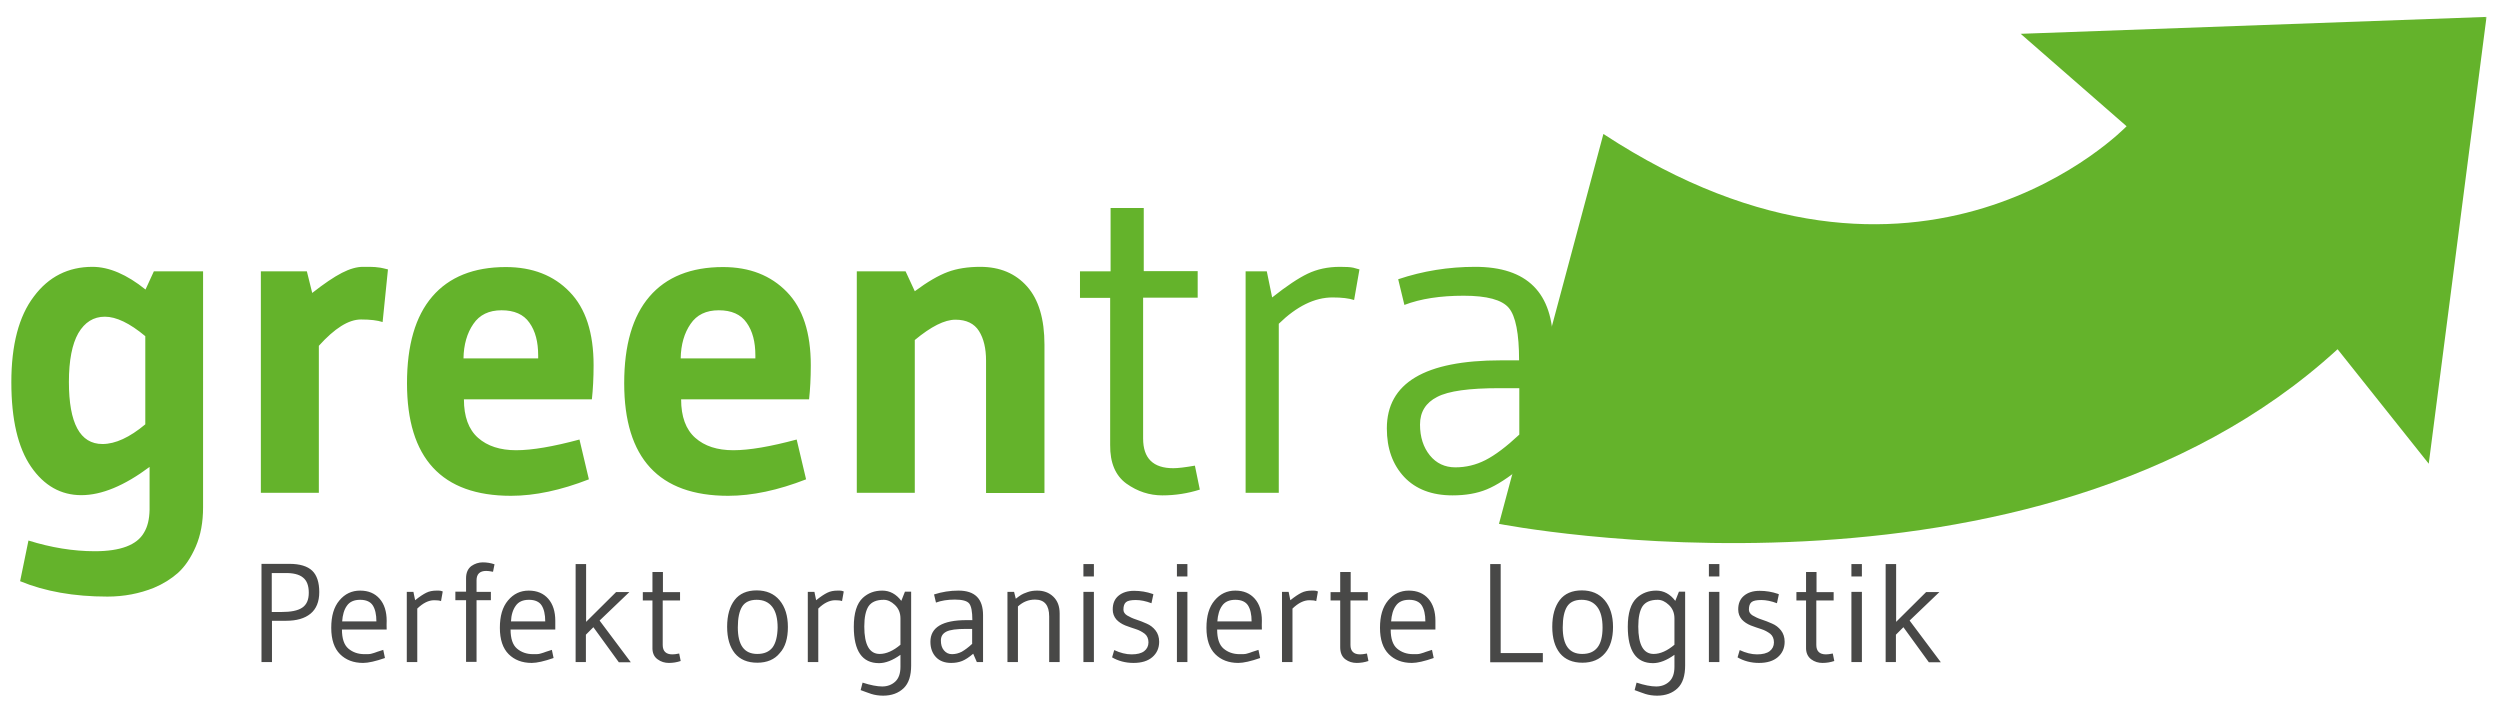 <?xml version="1.0" encoding="UTF-8"?>
<svg xmlns="http://www.w3.org/2000/svg" xmlns:xlink="http://www.w3.org/1999/xlink" version="1.1" id="Ebene_1" x="0px" y="0px" viewBox="0 0 1168.3 331.7" style="enable-background:new 0 0 1168.3 331.7;" xml:space="preserve">
<style type="text/css">
	.st0{fill:#484847;}
	.st1{filter:url(#Adobe_OpacityMaskFilter);}
	.st2{fill:url(#SVGID_00000107561577187935977970000008986869686796559791_);}
	.st3{mask:url(#SVGID_1_);}
	.st4{clip-path:url(#SVGID_00000032637037473352227960000006440994309519162498_);fill:#64B32B;}
	.st5{fill:#64B32B;}
</style>
<g>
	<path class="st0" d="M881.1,309.4h4.9v-12.8l3.5-3.5l11.9,16.4h5.6L892.4,290l13.9-13.3h-6.2l-14,13.9v-27h-4.9V309.4z    M865.2,269.4h4.9v-5.8h-4.9V269.4z M870.1,276.6h-4.9v32.8h4.9V276.6z M846.4,308.1c1.6,1.2,3.4,1.7,5.3,1.7   c1.9,0,3.7-0.3,5.5-0.9l-0.7-3.5c-1.4,0.3-2.5,0.4-3.2,0.4c-3,0-4.5-1.5-4.5-4.4v-20.8h8.1v-3.9h-8v-9.4H844v9.4h-4.5v3.9h4.5v21.8   C843.9,305,844.8,306.9,846.4,308.1 M812,307.2c2.9,1.7,6.3,2.6,10,2.6c3.8,0,6.7-0.9,8.8-2.7c2.1-1.8,3.2-4.2,3.2-7.2   c0-2.1-0.6-3.9-1.7-5.3c-1.1-1.4-2.5-2.5-4.2-3.2c-1.6-0.7-3.3-1.4-4.9-1.9c-1.6-0.5-3-1.2-4.2-1.9c-1.1-0.7-1.7-1.6-1.7-2.7   c0-1.7,0.4-2.8,1.2-3.5c0.8-0.7,2.4-1,4.6-1c2.2,0,4.7,0.5,7.3,1.5l0.9-4.2l-0.5-0.2c-2.6-0.9-5.5-1.4-8.5-1.4   c-3.1,0-5.5,0.8-7.3,2.3c-1.8,1.5-2.7,3.6-2.7,6.4c0,1.9,0.6,3.4,1.7,4.7c1.1,1.2,2.5,2.1,4.2,2.8c1.6,0.6,3.3,1.2,4.9,1.7   c1.6,0.5,3,1.3,4.2,2.2c1.1,0.9,1.7,2.3,1.7,4c0,1.7-0.7,3.1-2,4.1c-1.3,1-3.3,1.5-5.9,1.5c-2.6,0-5.3-0.7-8.1-2L812,307.2z    M798.6,269.4h4.9v-5.8h-4.9V269.4z M803.5,276.6h-4.9v32.8h4.9V276.6z M772.8,305.6c-4.8,0-7.2-4.3-7.2-12.8c0-4.4,0.7-7.5,2-9.5   c1.4-2,3.7-3,7.1-3c1.8,0,3.5,0.8,5.2,2.4c1.7,1.6,2.6,3.7,2.6,6.3v12.3C779.2,304.1,775.9,305.6,772.8,305.6 M782.5,311.6   c0,3.1-0.8,5.4-2.4,6.9c-1.6,1.5-3.7,2.3-6.1,2.3c-2.5,0-5.5-0.6-9.2-1.8l-0.9,3.5c1.7,0.7,3.4,1.2,5,1.8c1.6,0.5,3.5,0.8,5.5,0.8   c4,0,7.2-1.2,9.6-3.5c2.4-2.3,3.5-5.9,3.5-10.6v-34.5h-2.9l-1.7,4.3c-2.4-3.2-5.4-4.8-8.9-4.8s-6.6,1.1-9.1,3.4   c-2.8,2.6-4.2,7.1-4.2,13.5c0,11.3,3.9,17,11.8,17c3,0,6.4-1.3,10-3.9V311.6z M753.8,293c0-5.2-1.3-9.4-3.9-12.5   c-2.6-3.1-6.2-4.6-10.7-4.6c-4.5,0-8,1.5-10.3,4.5c-2.3,3-3.5,7.2-3.5,12.5c0,5.3,1.2,9.4,3.6,12.4c2.4,2.9,5.9,4.4,10.5,4.4   c4.5,0,8.1-1.5,10.6-4.5C752.5,302.4,753.8,298.3,753.8,293 M746.5,302.6c-1.6,2-3.9,3-7.1,3c-6.1,0-9.1-4.1-9.1-12.4   c0-4.4,0.7-7.6,2-9.7c1.3-2.1,3.6-3.2,6.8-3.2c3.2,0,5.6,1.1,7.3,3.3c1.7,2.2,2.5,5.5,2.5,9.7C748.9,297.5,748.1,300.6,746.5,302.6    M721,305.2h-19.7v-41.6h-4.9v45.9H721V305.2z M652.3,283.1c1.3-1.9,3.4-2.8,6.2-2.8s4.8,0.9,5.9,2.6c1.1,1.7,1.7,4.2,1.7,7.5h-16   C650.3,287.4,651,284.9,652.3,283.1 M670.8,290.1c0-4.3-1.1-7.8-3.3-10.3c-2.2-2.5-5.2-3.8-9.1-3.8c-3.9,0-7.1,1.5-9.7,4.6   c-2.6,3.1-3.8,7.3-3.8,12.8c0,5.5,1.4,9.6,4.1,12.3c2.7,2.7,6.3,4.1,10.8,4.1c2.4,0,5.9-0.8,10.2-2.3l-0.8-3.8   c-0.8,0.3-1.7,0.5-2.8,0.9c-0.2,0.1-0.6,0.2-1.1,0.4c-0.5,0.2-1.1,0.3-1.7,0.5c-0.6,0.2-1.7,0.2-3.2,0.2c-3,0-5.5-0.9-7.5-2.6   c-2-1.7-3-4.7-3-8.9h20.9C670.8,292.6,670.8,291.3,670.8,290.1 M628.7,308.1c1.6,1.2,3.4,1.7,5.3,1.7c1.9,0,3.7-0.3,5.5-0.9   l-0.7-3.5c-1.4,0.3-2.5,0.4-3.2,0.4c-3,0-4.5-1.5-4.5-4.4v-20.8h8.1v-3.9h-8v-9.4h-4.9v9.4h-4.5v3.9h4.5v21.8   C626.3,305,627.1,306.9,628.7,308.1 M611.9,280.5c1.4,0,2.4,0.1,3.2,0.4l0.8-4.5l-0.9-0.3c-0.4-0.1-1.1-0.1-2-0.1   c-1.8,0-3.4,0.3-4.8,1c-1.4,0.7-3.1,1.8-5.2,3.5l-0.8-3.9h-3.1v32.8h4.9v-25C606.7,281.8,609.3,280.5,611.9,280.5 M571.1,283.1   c1.3-1.9,3.4-2.8,6.2-2.8c2.8,0,4.8,0.9,5.9,2.6c1.1,1.7,1.7,4.2,1.7,7.5h-16C569.1,287.4,569.8,284.9,571.1,283.1 M589.7,290.1   c0-4.3-1.1-7.8-3.3-10.3c-2.2-2.5-5.2-3.8-9.1-3.8c-3.9,0-7.1,1.5-9.7,4.6c-2.6,3.1-3.8,7.3-3.8,12.8c0,5.5,1.4,9.6,4.1,12.3   c2.7,2.7,6.3,4.1,10.8,4.1c2.4,0,5.9-0.8,10.2-2.3l-0.8-3.8c-0.8,0.3-1.7,0.5-2.8,0.9c-0.2,0.1-0.6,0.2-1.1,0.4   c-0.5,0.2-1.1,0.3-1.7,0.5c-0.6,0.2-1.7,0.2-3.2,0.2c-3,0-5.5-0.9-7.5-2.6c-2-1.7-3-4.7-3-8.9h20.9   C589.6,292.6,589.7,291.3,589.7,290.1 M550,269.4h4.9v-5.8H550V269.4z M554.9,276.6H550v32.8h4.9V276.6z M519.7,307.2   c2.9,1.7,6.3,2.6,10,2.6c3.8,0,6.7-0.9,8.8-2.7c2.1-1.8,3.2-4.2,3.2-7.2c0-2.1-0.6-3.9-1.7-5.3c-1.1-1.4-2.5-2.5-4.2-3.2   c-1.6-0.7-3.3-1.4-4.9-1.9c-1.6-0.5-3-1.2-4.2-1.9c-1.1-0.7-1.7-1.6-1.7-2.7c0-1.7,0.4-2.8,1.2-3.5c0.8-0.7,2.4-1,4.6-1   c2.2,0,4.7,0.5,7.3,1.5l0.9-4.2l-0.5-0.2c-2.6-0.9-5.5-1.4-8.5-1.4c-3.1,0-5.5,0.8-7.3,2.3c-1.8,1.5-2.7,3.6-2.7,6.4   c0,1.9,0.6,3.4,1.7,4.7c1.1,1.2,2.5,2.1,4.2,2.8c1.6,0.6,3.3,1.2,4.9,1.7c1.6,0.5,3,1.3,4.2,2.2c1.1,0.9,1.7,2.3,1.7,4   c0,1.7-0.7,3.1-2,4.1c-1.3,1-3.3,1.5-5.9,1.5c-2.6,0-5.3-0.7-8.1-2L519.7,307.2z M506.3,269.4h4.9v-5.8h-4.9V269.4z M511.2,276.6   h-4.9v32.8h4.9V276.6z M483.7,280.2c4.4,0,6.6,2.6,6.6,7.9v21.3h4.9v-22.7c0-3.4-1-6-3-7.9c-2-1.9-4.5-2.8-7.5-2.8   c-1.6,0-3.1,0.2-4.5,0.7c-1.4,0.5-2.4,0.9-3,1.3c-0.6,0.4-1.5,1-2.5,1.8l-0.8-3.2h-3.1v32.8h4.9v-26   C478,281.3,480.6,280.2,483.7,280.2 M454.4,300.8c-1.9,1.8-3.6,3-5,3.8c-1.4,0.7-2.9,1.1-4.5,1.1c-1.6,0-2.8-0.6-3.8-1.8   c-1-1.2-1.4-2.7-1.4-4.6c0-1.9,0.8-3.2,2.5-4.1c1.7-0.9,4.8-1.3,9.2-1.3h2.9V300.8z M434.8,299.9c0,3,0.9,5.4,2.6,7.2   c1.7,1.8,4.1,2.7,7.1,2.7c1.9,0,3.6-0.3,5.1-0.9c1.5-0.6,3.2-1.7,5.2-3.4l1.7,3.9h2.9v-21.9c0-7.7-3.8-11.5-11.5-11.5   c-3.9,0-7.7,0.6-11.4,1.8l0.9,3.8c2.4-0.9,5.3-1.4,8.8-1.4c3.5,0,5.7,0.6,6.7,1.8c1,1.2,1.5,3.8,1.5,7.8h-2.7   C440.4,289.8,434.8,293.2,434.8,299.9 M411.1,305.6c-4.8,0-7.2-4.3-7.2-12.8c0-4.4,0.7-7.5,2-9.5c1.4-2,3.7-3,7.1-3   c1.8,0,3.5,0.8,5.2,2.4c1.7,1.6,2.6,3.7,2.6,6.3v12.3C417.5,304.1,414.2,305.6,411.1,305.6 M420.8,311.6c0,3.1-0.8,5.4-2.4,6.9   c-1.6,1.5-3.7,2.3-6.1,2.3s-5.5-0.6-9.2-1.8l-0.9,3.5c1.7,0.7,3.4,1.2,5,1.8c1.6,0.5,3.5,0.8,5.5,0.8c4,0,7.2-1.2,9.6-3.5   c2.4-2.3,3.5-5.9,3.5-10.6v-34.5h-2.9l-1.7,4.3c-2.4-3.2-5.4-4.8-8.9-4.8c-3.6,0-6.6,1.1-9.1,3.4c-2.8,2.6-4.2,7.1-4.2,13.5   c0,11.3,3.9,17,11.8,17c3,0,6.4-1.3,10-3.9V311.6z M390.3,280.5c1.4,0,2.4,0.1,3.2,0.4l0.8-4.5l-0.9-0.3c-0.4-0.1-1.1-0.1-2-0.1   c-1.8,0-3.4,0.3-4.8,1c-1.4,0.7-3.1,1.8-5.2,3.5l-0.8-3.9h-3.1v32.8h4.9v-25C385,281.8,387.7,280.5,390.3,280.5 M368.2,293   c0-5.2-1.3-9.4-3.9-12.5c-2.6-3.1-6.2-4.6-10.7-4.6c-4.5,0-8,1.5-10.3,4.5c-2.3,3-3.5,7.2-3.5,12.5c0,5.3,1.2,9.4,3.6,12.4   c2.4,2.9,5.9,4.4,10.5,4.4c4.5,0,8.1-1.5,10.5-4.5C367,302.4,368.2,298.3,368.2,293 M361,302.6c-1.6,2-3.9,3-7.1,3   c-6.1,0-9.1-4.1-9.1-12.4c0-4.4,0.7-7.6,2-9.7c1.3-2.1,3.6-3.2,6.8-3.2c3.2,0,5.6,1.1,7.3,3.3c1.7,2.2,2.5,5.5,2.5,9.7   C363.3,297.5,362.5,300.6,361,302.6 M307.3,308.1c1.6,1.2,3.4,1.7,5.3,1.7c1.9,0,3.7-0.3,5.5-0.9l-0.7-3.5   c-1.4,0.3-2.5,0.4-3.2,0.4c-3,0-4.5-1.5-4.5-4.4v-20.8h8.1v-3.9h-8v-9.4h-4.9v9.4h-4.5v3.9h4.5v21.8   C304.8,305,305.6,306.9,307.3,308.1 M268.9,309.4h4.9v-12.8l3.5-3.5l11.9,16.4h5.6L280.2,290l13.9-13.3h-6.2l-14,13.9v-27h-4.9   V309.4z M241,283.1c1.3-1.9,3.4-2.8,6.2-2.8c2.8,0,4.8,0.9,5.9,2.6c1.1,1.7,1.7,4.2,1.7,7.5h-16C238.9,287.4,239.7,284.9,241,283.1    M259.5,290.1c0-4.3-1.1-7.8-3.3-10.3c-2.2-2.5-5.2-3.8-9.1-3.8c-3.9,0-7.1,1.5-9.7,4.6c-2.6,3.1-3.8,7.3-3.8,12.8   c0,5.5,1.4,9.6,4.1,12.3c2.7,2.7,6.3,4.1,10.8,4.1c2.4,0,5.9-0.8,10.2-2.3l-0.8-3.8c-0.8,0.3-1.7,0.5-2.8,0.9   c-0.2,0.1-0.6,0.2-1.1,0.4c-0.5,0.2-1.1,0.3-1.7,0.5c-0.6,0.2-1.7,0.2-3.2,0.2c-3,0-5.5-0.9-7.5-2.6c-2-1.7-3-4.7-3-8.9h20.9   C259.5,292.6,259.5,291.3,259.5,290.1 M212.8,276.6v3.9h5v28.8h4.9v-28.8h6.7v-3.9h-6.7v-5.4c0-2.9,1.5-4.4,4.5-4.4   c0.7,0,1.8,0.1,3.2,0.4l0.7-3.5c-1.8-0.6-3.6-0.9-5.5-0.9s-3.7,0.6-5.3,1.7c-1.6,1.2-2.5,3.1-2.5,5.7v6.3H212.8z M202.9,280.5   c1.4,0,2.4,0.1,3.2,0.4l0.8-4.5l-0.9-0.3c-0.4-0.1-1.1-0.1-2-0.1c-1.8,0-3.4,0.3-4.8,1c-1.4,0.7-3.1,1.8-5.2,3.5l-0.8-3.9h-3.1   v32.8h4.9v-25C197.7,281.8,200.3,280.5,202.9,280.5 M162.1,283.1c1.3-1.9,3.4-2.8,6.2-2.8c2.8,0,4.8,0.9,5.9,2.6   c1.1,1.7,1.7,4.2,1.7,7.5h-16C160.1,287.4,160.8,284.9,162.1,283.1 M180.7,290.1c0-4.3-1.1-7.8-3.3-10.3c-2.2-2.5-5.2-3.8-9.1-3.8   c-3.9,0-7.1,1.5-9.7,4.6c-2.6,3.1-3.8,7.3-3.8,12.8c0,5.5,1.4,9.6,4.1,12.3c2.7,2.7,6.3,4.1,10.8,4.1c2.4,0,5.9-0.8,10.2-2.3   l-0.8-3.8c-0.8,0.3-1.7,0.5-2.8,0.9c-0.2,0.1-0.6,0.2-1.1,0.4c-0.5,0.2-1.1,0.3-1.7,0.5c-0.6,0.2-1.7,0.2-3.2,0.2   c-3,0-5.5-0.9-7.5-2.6c-2-1.7-3-4.7-3-8.9h20.9C180.6,292.6,180.7,291.3,180.7,290.1 M141.6,269.9c1.8,1.4,2.7,3.8,2.7,7.1   c0,3.3-1,5.6-3.1,7c-2.1,1.4-5.3,2-9.8,2H127v-18.2h6C136.9,267.7,139.8,268.4,141.6,269.9 M145.1,286.8c2.7-2.2,4.1-5.6,4.1-10.1   c0-4.5-1.1-7.9-3.3-10c-2.2-2.1-5.8-3.2-10.6-3.2h-13.1v45.9h4.9v-19.3h6.7C138.6,290.1,142.4,289,145.1,286.8"></path>
	<defs>
		<filter id="Adobe_OpacityMaskFilter" filterUnits="userSpaceOnUse" x="691.5" y="-95.1" width="506.5" height="449.9">
			<feFlood style="flood-color:white;flood-opacity:1" result="back"></feFlood>
			<feBlend in="SourceGraphic" in2="back" mode="normal"></feBlend>
		</filter>
	</defs>
	<mask maskUnits="userSpaceOnUse" x="691.5" y="-95.1" width="506.5" height="449.9" id="SVGID_1_">
		<g class="st1">
			
				<linearGradient id="SVGID_00000075858465545435686920000003773305725456901505_" gradientUnits="userSpaceOnUse" x1="303.852" y1="551.872" x2="304.852" y2="551.872" gradientTransform="matrix(507.482 -174.74 -174.74 -507.482 -57101.32 333299.094)">
				<stop offset="0" style="stop-color:#000000"></stop>
				<stop offset="0.275" style="stop-color:#000000"></stop>
				<stop offset="1" style="stop-color:#FFFFFF"></stop>
			</linearGradient>
			<polygon style="fill:url(#SVGID_00000075858465545435686920000003773305725456901505_);" points="-92.5,41.4 1039.4,-348.3      1259.8,291.5 127.9,681.2    "></polygon>
		</g>
	</mask>
	<g class="st3">
		<g>
			<defs>
				<rect id="SVGID_00000173839640876538795320000010274554483196557980_" x="691.5" y="-95.1" width="506.5" height="449.9"></rect>
			</defs>
			<clipPath id="SVGID_00000106124921116636836490000013813850412817024149_">
				<use xlink:href="#SVGID_00000173839640876538795320000010274554483196557980_" style="overflow:visible;"></use>
			</clipPath>
			<path style="clip-path:url(#SVGID_00000106124921116636836490000013813850412817024149_);fill:#64B32B;" d="M700.5,244.8     c0,0,249.4,49,391.9-81.6l42.6,53.5l27-208.8l-217.7,7.9l49.5,43.2c0,0-96.5,100.6-244.5,3.6L700.5,244.8z"></path>
		</g>
	</g>
	<path class="st5" d="M856.5,223.4c9.2,5.4,19.8,8.1,31.7,8.1c11.9,0,21.2-2.8,27.9-8.4c6.8-5.6,10.1-13.2,10.1-22.9   c0-6.6-1.8-12.2-5.4-16.8c-3.6-4.6-8-8-13.1-10.2c-5.2-2.3-10.3-4.3-15.5-6c-5.2-1.7-9.6-3.8-13.1-6.1c-3.6-2.3-5.4-5.2-5.4-8.5   c0-5.2,1.3-9,3.9-11.2c2.6-2.2,7.5-3.3,14.6-3.3c7.1,0,14.8,1.6,23.1,4.8l2.7-13.2l-1.4-0.6c-8.3-2.9-17.2-4.3-26.9-4.3   c-9.7,0-17.3,2.4-23,7.1c-5.7,4.8-8.5,11.5-8.5,20.2c0,5.9,1.8,10.8,5.4,14.7c3.6,3.9,8,6.8,13.1,8.7c5.2,1.9,10.3,3.7,15.5,5.4   c5.2,1.7,9.6,4,13.1,6.9c3.6,3,5.4,7.1,5.4,12.5s-2.1,9.7-6.3,12.9c-4.2,3.2-10.4,4.9-18.5,4.9c-8.1,0-16.7-2.1-25.7-6.2   L856.5,223.4z M797.2,138c13.9,0,20.9,8.3,20.9,25v67.3h15.5v-71.8c0-10.8-3.1-19.1-9.4-24.9c-6.3-5.9-14.2-8.8-23.7-8.8   c-5,0-9.7,0.7-14.1,2.2c-4.4,1.4-7.6,2.9-9.6,4.2c-2,1.4-4.6,3.3-7.8,5.8l-2.5-10.1h-9.9v103.5h15.5v-82.2   C779,141.3,787.3,138,797.2,138 M710,203.1c-6.1,5.7-11.3,9.6-15.8,11.9c-4.5,2.3-9.2,3.4-14.1,3.4c-4.9,0-8.9-1.9-11.9-5.6   c-3-3.7-4.6-8.5-4.6-14.4c0-5.9,2.7-10.2,8-12.9c5.3-2.8,15-4.1,29.1-4.1h9.3V203.1z M648.1,200.2c0,9.4,2.7,16.9,8.1,22.7   c5.4,5.7,12.9,8.6,22.6,8.6c6.1,0,11.4-0.9,16-2.8c4.6-1.9,10.1-5.4,16.5-10.7l5.4,12.2h9.1v-69.1c0-24.3-12.1-36.4-36.4-36.4   c-12.4,0-24.4,1.9-36,5.8l2.9,12c7.6-2.9,16.8-4.3,27.7-4.3c10.9,0,17.9,1.9,21.1,5.7c3.2,3.8,4.8,12,4.8,24.5h-8.5   C665.8,168.4,648.1,179,648.1,200.2 M622.7,139c4.3,0,7.7,0.4,10.1,1.2l2.5-14.3l-2.9-0.8c-1.4-0.3-3.5-0.4-6.2-0.4   c-5.7,0-10.7,1.1-15.1,3.2c-4.4,2.1-9.9,5.8-16.6,11.1l-2.5-12.2h-9.9v103.5h15.5v-79C606,143.1,614.4,139,622.7,139 M526.4,226   c5.2,3.7,10.8,5.5,16.8,5.5c6,0,11.8-0.9,17.5-2.7l-2.3-11.2c-4.6,0.8-7.9,1.2-10.1,1.2c-9.4,0-14.1-4.6-14.1-13.9v-65.8h25.5   v-12.4h-25.2V97.2h-15.5v29.6h-14.3v12.4h14.1v68.7C518.7,216.3,521.3,222.3,526.4,226 M488.1,161.1c0-12-2.7-21.1-8.1-27.2   c-5.4-6.1-12.7-9.2-21.9-9.2c-5.8,0-10.9,0.8-15.2,2.4c-4.3,1.6-9.5,4.6-15.4,9l-4.3-9.3h-22.8v103.5h27.1v-71.4   c7.6-6.3,13.9-9.5,19-9.5c5.1,0,8.8,1.8,11,5.3c2.2,3.5,3.3,8.1,3.3,13.8v61.9h27.3V161.1z M318.1,167.5c0.1-6.5,1.7-11.9,4.6-16.1   c2.9-4.3,7.3-6.4,13.2-6.4c5.9,0,10.3,1.9,13,5.8c2.8,3.9,4.1,9,4.1,15.3v1.4H318.1z M372.3,205.4c-12.3,3.3-22.1,5-29.6,5   c-7.5,0-13.4-1.9-17.8-5.8c-4.4-3.9-6.6-9.9-6.6-18h59.8c0.5-4.6,0.8-9.9,0.8-15.9c0-15.2-3.7-26.6-11.2-34.3   c-7.5-7.7-17.4-11.6-29.8-11.6c-15,0-26.5,4.6-34.4,13.8c-7.9,9.2-11.8,22.7-11.8,40.5c0,35,16.2,52.6,48.6,52.6   c11.2,0,23.3-2.6,36.4-7.7L372.3,205.4z M216.6,167.5c0.1-6.5,1.7-11.9,4.6-16.1c2.9-4.3,7.3-6.4,13.2-6.4c5.9,0,10.3,1.9,13,5.8   c2.8,3.9,4.1,9,4.1,15.3v1.4H216.6z M270.8,205.4c-12.3,3.3-22.1,5-29.6,5c-7.4,0-13.4-1.9-17.8-5.8c-4.4-3.9-6.6-9.9-6.6-18h59.8   c0.5-4.6,0.8-9.9,0.8-15.9c0-15.2-3.7-26.6-11.2-34.3c-7.4-7.7-17.4-11.6-29.8-11.6c-15,0-26.5,4.6-34.4,13.8   c-7.9,9.2-11.8,22.7-11.8,40.5c0,35,16.2,52.6,48.6,52.6c11.2,0,23.3-2.6,36.4-7.7L270.8,205.4z M168.7,149.3   c4.3,0,7.7,0.4,10.1,1.2l2.5-24.6c-1.7-0.4-2.8-0.7-3.5-0.8c-0.7-0.1-1.5-0.2-2.5-0.3c-1-0.1-2.9-0.1-5.7-0.1   c-2.8,0-6.1,0.9-9.8,2.8c-3.7,1.9-8.3,5-13.9,9.4l-2.5-10.1h-21.5v103.5h27.1v-68.7C156.4,153.4,162.9,149.3,168.7,149.3    M47.9,207.5c-10.5,0-15.7-9.7-15.7-29c0-10.1,1.5-17.7,4.4-22.8c3-5.1,7.1-7.7,12.4-7.7c5.3,0,11.6,3,18.9,9.1v41.2   C60.6,204.4,53.9,207.5,47.9,207.5 M67.3,248.9c-3.3,5.8-11,8.7-23,8.7c-10.1,0-20.4-1.7-31-5l-3.9,19c11.6,4.8,25.2,7.2,40.8,7.2   c7.7,0,15-1.4,21.7-4.1c4.3-1.8,8-4.1,11.3-7c3.2-2.9,6-7,8.3-12.3c2.3-5.3,3.4-11.4,3.4-18.3V126.8h-23l-3.9,8.5   c-8.7-7-17-10.6-24.8-10.6c-11.3,0-20.5,4.6-27.4,13.9c-7,9.2-10.5,22.6-10.5,40c0,17.5,3.1,30.6,9.2,39.5   c6.1,8.9,14,13.3,23.5,13.3c9.5,0,20.1-4.4,31.9-13.2v20.1C69.8,242.6,69,246.1,67.3,248.9"></path>
</g>
</svg>
